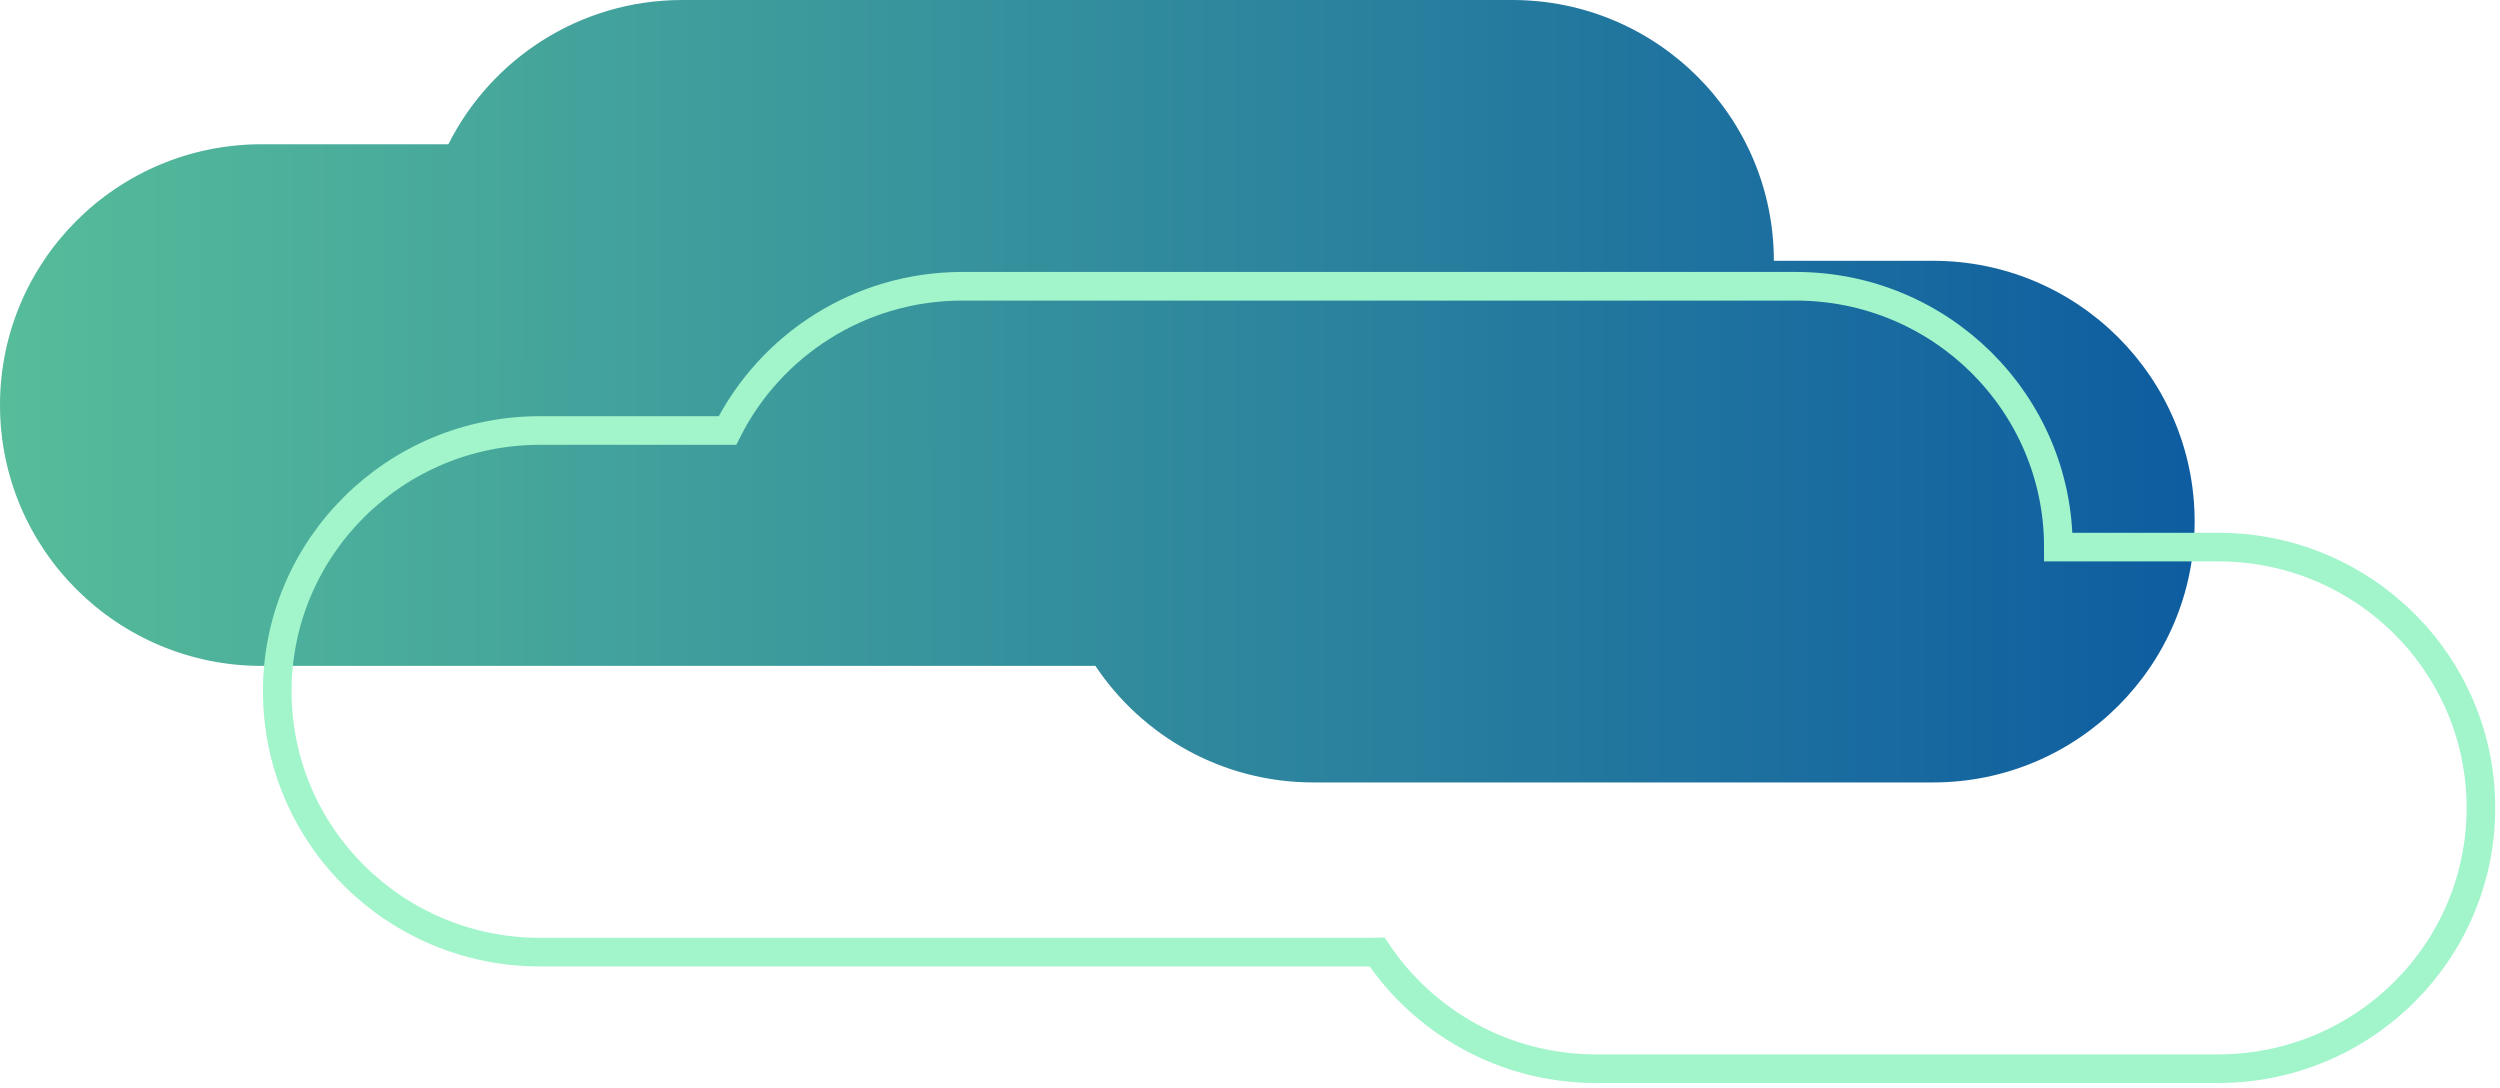 <?xml version="1.0" encoding="UTF-8"?>
<svg width="262px" height="114px" viewBox="0 0 262 114" version="1.1" xmlns="http://www.w3.org/2000/svg" xmlns:xlink="http://www.w3.org/1999/xlink">
    <title>Group 57</title>
    <defs>
        <linearGradient x1="-0%" y1="49.999%" x2="100.001%" y2="49.999%" id="linearGradient-1">
            <stop stop-color="#56BC9A" offset="0%"></stop>
            <stop stop-color="#0E5DA0" offset="100%"></stop>
        </linearGradient>
    </defs>
    <g id="Round-Three-Design" stroke="none" stroke-width="1" fill="none" fill-rule="evenodd">
        <g id="CADO-Homepage-R3" transform="translate(-1037, -6017)">
            <g id="Group-39" transform="translate(200, 5866)">
                <g id="Group-57" transform="translate(837, 151)">
                    <path d="M71.517,0 C60.779,0 51.491,6.155 46.99,15.117 L46.99,15.117 L27.418,15.117 C12.271,15.117 0,27.355 0,42.447 L0,42.447 C0,57.544 12.271,69.786 27.418,69.786 L27.418,69.786 L114.389,69.786 C114.524,69.786 114.655,69.774 114.791,69.774 L114.791,69.774 C119.702,77.14 128.102,82 137.641,82 L137.641,82 L202.586,82 C217.729,82 230,69.762 230,54.665 L230,54.665 C230,39.569 217.729,27.331 202.586,27.331 L202.586,27.331 L185.901,27.331 C185.901,12.238 173.626,0 158.483,0 L158.483,0 L71.517,0 Z" id="Fill-55" fill="url(#linearGradient-1)"></path>
                    <path d="M232.47,57.334 L215.717,57.334 C215.717,42.238 203.396,30 188.191,30 L100.866,30 C90.084,30 80.758,36.158 76.239,45.116 L56.588,45.116 C41.383,45.116 29.057,57.354 29.057,72.45 C29.057,87.546 41.383,99.784 56.588,99.784 L143.913,99.784 C144.049,99.784 144.185,99.776 144.321,99.772 C149.252,107.142 157.682,111.998 167.26,111.998 L232.47,111.998 C247.675,111.998 260,99.76 260,84.668 C260,69.571 247.675,57.334 232.47,57.334 Z" id="Stroke-58" stroke="#A2F5CB" stroke-width="3"></path>
                </g>
            </g>
        </g>
    </g>
</svg>